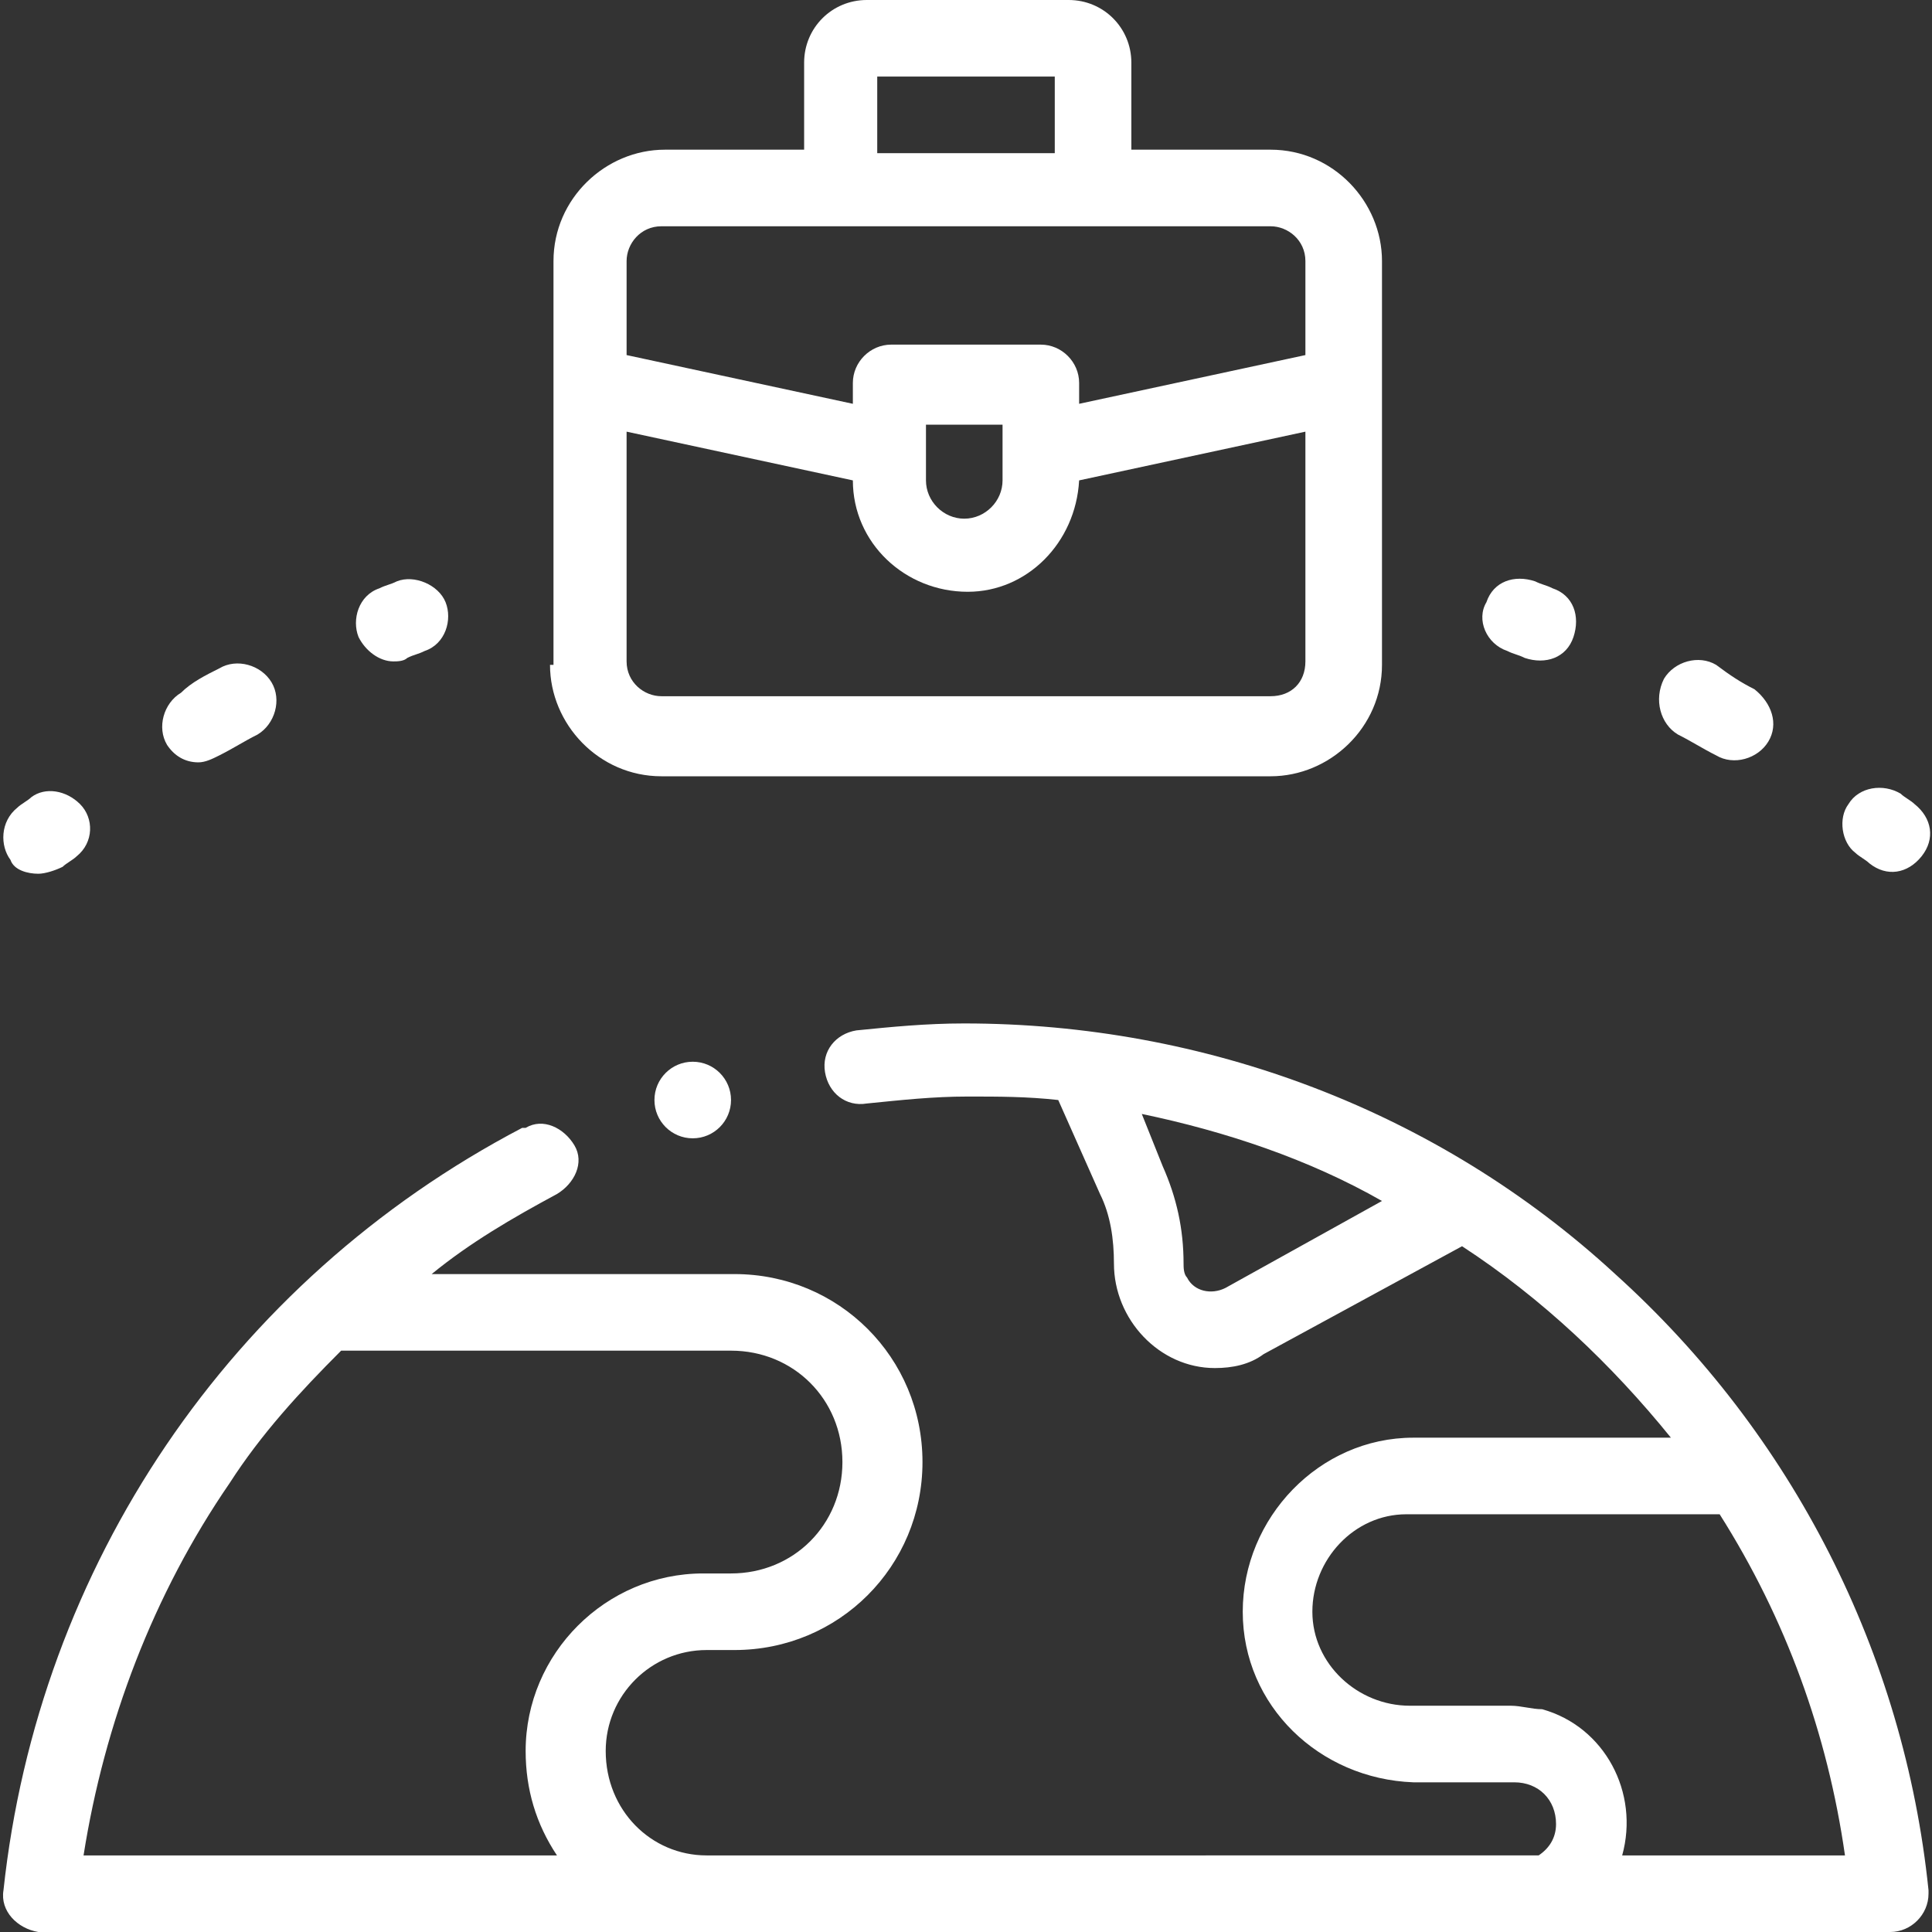<?xml version="1.0" encoding="utf-8"?>
<!-- Generator: Adobe Illustrator 27.2.0, SVG Export Plug-In . SVG Version: 6.00 Build 0)  -->
<svg version="1.1" id="Layer_1" xmlns="http://www.w3.org/2000/svg" xmlns:xlink="http://www.w3.org/1999/xlink" x="0px" y="0px"
	 viewBox="0 0 55.5 55.5" style="enable-background:new 0 0 55.5 55.5;" xml:space="preserve">
<rect x="0" y="0" width="55.5" height="55.5" fill="#333333" stroke="none"/>
<style type="text/css">
	.st0{fill:#FFFFFF;}
</style>
<path class="st0" d="M15.8,19.1c0,1.7,1.4,3.2,3.2,3.2h17.5c1.7,0,3.2-1.4,3.2-3.2V7.5c0-1.7-1.4-3.2-3.2-3.2h-4V1.8
	c0-1-0.8-1.8-1.8-1.8h-5.8c-1,0-1.8,0.8-1.8,1.8v2.5h-4c-1.7,0-3.2,1.4-3.2,3.2V19.1z M36.5,20H19c-0.5,0-1-0.4-1-1v-6.6l6.5,1.4
	c0,1.8,1.5,3.2,3.3,3.2c1.7,0,3.1-1.4,3.2-3.2l6.5-1.4v6.6C37.5,19.6,37.1,20,36.5,20L36.5,20z M28.8,13.8c0,0.6-0.5,1.1-1.1,1.1
	s-1.1-0.5-1.1-1.1c0,0,0,0,0,0v-1.6h2.2V13.8z M25.2,2.2h5.1v2.2h-5.1V2.2z M19,6.5h17.5c0.5,0,1,0.4,1,1v2.7L31,11.6v-0.6
	c0-0.6-0.5-1.1-1.1-1.1h-4.3c-0.6,0-1.1,0.5-1.1,1.1v0.6L18,10.2V7.5C18,7,18.4,6.5,19,6.5L19,6.5z"/>
<path class="st0" d="M11.3,19c0.1,0,0.3,0,0.4-0.1c0.2-0.1,0.3-0.1,0.5-0.2c0.6-0.2,0.8-0.9,0.6-1.4s-0.9-0.8-1.4-0.6
	c-0.2,0.1-0.3,0.1-0.5,0.2c-0.6,0.2-0.8,0.9-0.6,1.4C10.5,18.7,10.9,19,11.3,19L11.3,19z"/>
<path class="st0" d="M5.7,21.9c0.2,0,0.4-0.1,0.6-0.2c0.4-0.2,0.7-0.4,1.1-0.6c0.5-0.3,0.7-1,0.4-1.5s-1-0.7-1.5-0.4l0,0
	c-0.4,0.2-0.8,0.4-1.1,0.7c-0.5,0.3-0.7,1-0.4,1.5C5,21.7,5.3,21.9,5.7,21.9z"/>
<path class="st0" d="M1.1,25.1c0.2,0,0.5-0.1,0.7-0.2c0.1-0.1,0.3-0.2,0.4-0.3c0.5-0.4,0.5-1.1,0.1-1.5c-0.4-0.4-1-0.5-1.4-0.2
	c-0.1,0.1-0.3,0.2-0.4,0.3c-0.5,0.4-0.5,1.1-0.2,1.5C0.4,25,0.8,25.1,1.1,25.1L1.1,25.1z"/>
<path class="st0" d="M43.3,18.7c0.2,0.1,0.3,0.1,0.5,0.2c0.6,0.2,1.2,0,1.4-0.6s0-1.2-0.6-1.4l0,0c-0.2-0.1-0.3-0.1-0.5-0.2
	c-0.6-0.2-1.2,0-1.4,0.6C42.4,17.8,42.7,18.5,43.3,18.7L43.3,18.7z"/>
<path class="st0" d="M48.2,21.1c0.4,0.2,0.7,0.4,1.1,0.6c0.5,0.3,1.2,0.1,1.5-0.4c0.3-0.5,0.1-1.1-0.4-1.5c-0.4-0.2-0.7-0.4-1.1-0.7
	c-0.5-0.3-1.2-0.1-1.5,0.4C47.5,20.1,47.7,20.8,48.2,21.1L48.2,21.1z"/>
<path class="st0" d="M53.3,24.5c0.1,0.1,0.3,0.2,0.4,0.3c0.5,0.4,1.1,0.3,1.5-0.2c0.4-0.5,0.3-1.1-0.2-1.5l0,0
	c-0.1-0.1-0.3-0.2-0.4-0.3c-0.5-0.3-1.2-0.2-1.5,0.3C52.8,23.5,52.9,24.2,53.3,24.5L53.3,24.5z"/>
<path class="st0" d="M46.4,36.6c-5.1-4.7-11.8-7.2-18.7-7.2c-1.1,0-2.1,0.1-3.1,0.2c-0.6,0.1-1,0.6-0.9,1.2c0.1,0.6,0.6,1,1.2,0.9
	c1-0.1,1.9-0.2,2.9-0.2c0.9,0,1.7,0,2.6,0.1l1.2,2.7c0.3,0.6,0.4,1.3,0.4,2c0,1.6,1.3,3,2.9,3c0.5,0,1-0.1,1.4-0.4l5.7-3.1
	c2.3,1.5,4.3,3.4,6,5.5h-7.4c-2.7,0-4.9,2.3-4.9,5c0,2.7,2.2,4.8,4.9,4.9h2.9c0.7,0,1.2,0.5,1.2,1.2c0,0.4-0.2,0.7-0.5,0.9H20.3
	c-1.6,0-2.9-1.3-2.9-3c0-1.6,1.3-2.9,2.9-2.9h0.8c3,0,5.4-2.4,5.4-5.4c0-3-2.4-5.4-5.4-5.4h-8.7c1.1-0.9,2.3-1.6,3.6-2.3
	c0.5-0.3,0.8-0.9,0.5-1.4s-0.9-0.8-1.4-0.5c0,0,0,0-0.1,0C6.6,36.8,1.1,45,0.1,54.3c-0.1,0.6,0.4,1.1,1,1.2c0,0,0.1,0,0.1,0h53.1
	c0.6,0,1.1-0.5,1.1-1.1c0,0,0-0.1,0-0.1C54.7,47.5,51.5,41.2,46.4,36.6z M35.2,37c-0.4,0.2-0.9,0.1-1.1-0.3
	c-0.1-0.1-0.1-0.3-0.1-0.4c0-1-0.2-1.9-0.6-2.8L32.8,32c2.4,0.5,4.8,1.3,6.9,2.5L35.2,37z M6.6,42.6c0.9-1.4,2-2.6,3.2-3.8h11.2
	c1.8,0,3.2,1.4,3.2,3.2c0,1.8-1.4,3.2-3.2,3.2l0,0h-0.8c-2.8,0-5.1,2.3-5.1,5.1c0,1.1,0.3,2.1,0.9,3H2.4C3,49.5,4.4,45.8,6.6,42.6z
	 M46.6,53.3c0.5-1.8-0.5-3.7-2.3-4.2C44,49.1,43.7,49,43.4,49h-2.9c-1.5,0-2.8-1.2-2.8-2.7c0-1.5,1.2-2.8,2.7-2.8c0,0,0.1,0,0.1,0
	h8.9c1.9,3,3.1,6.3,3.6,9.8L46.6,53.3L46.6,53.3z"/>
<circle class="st0" cx="19.9" cy="31.6" r="1.1"/>
</svg>
